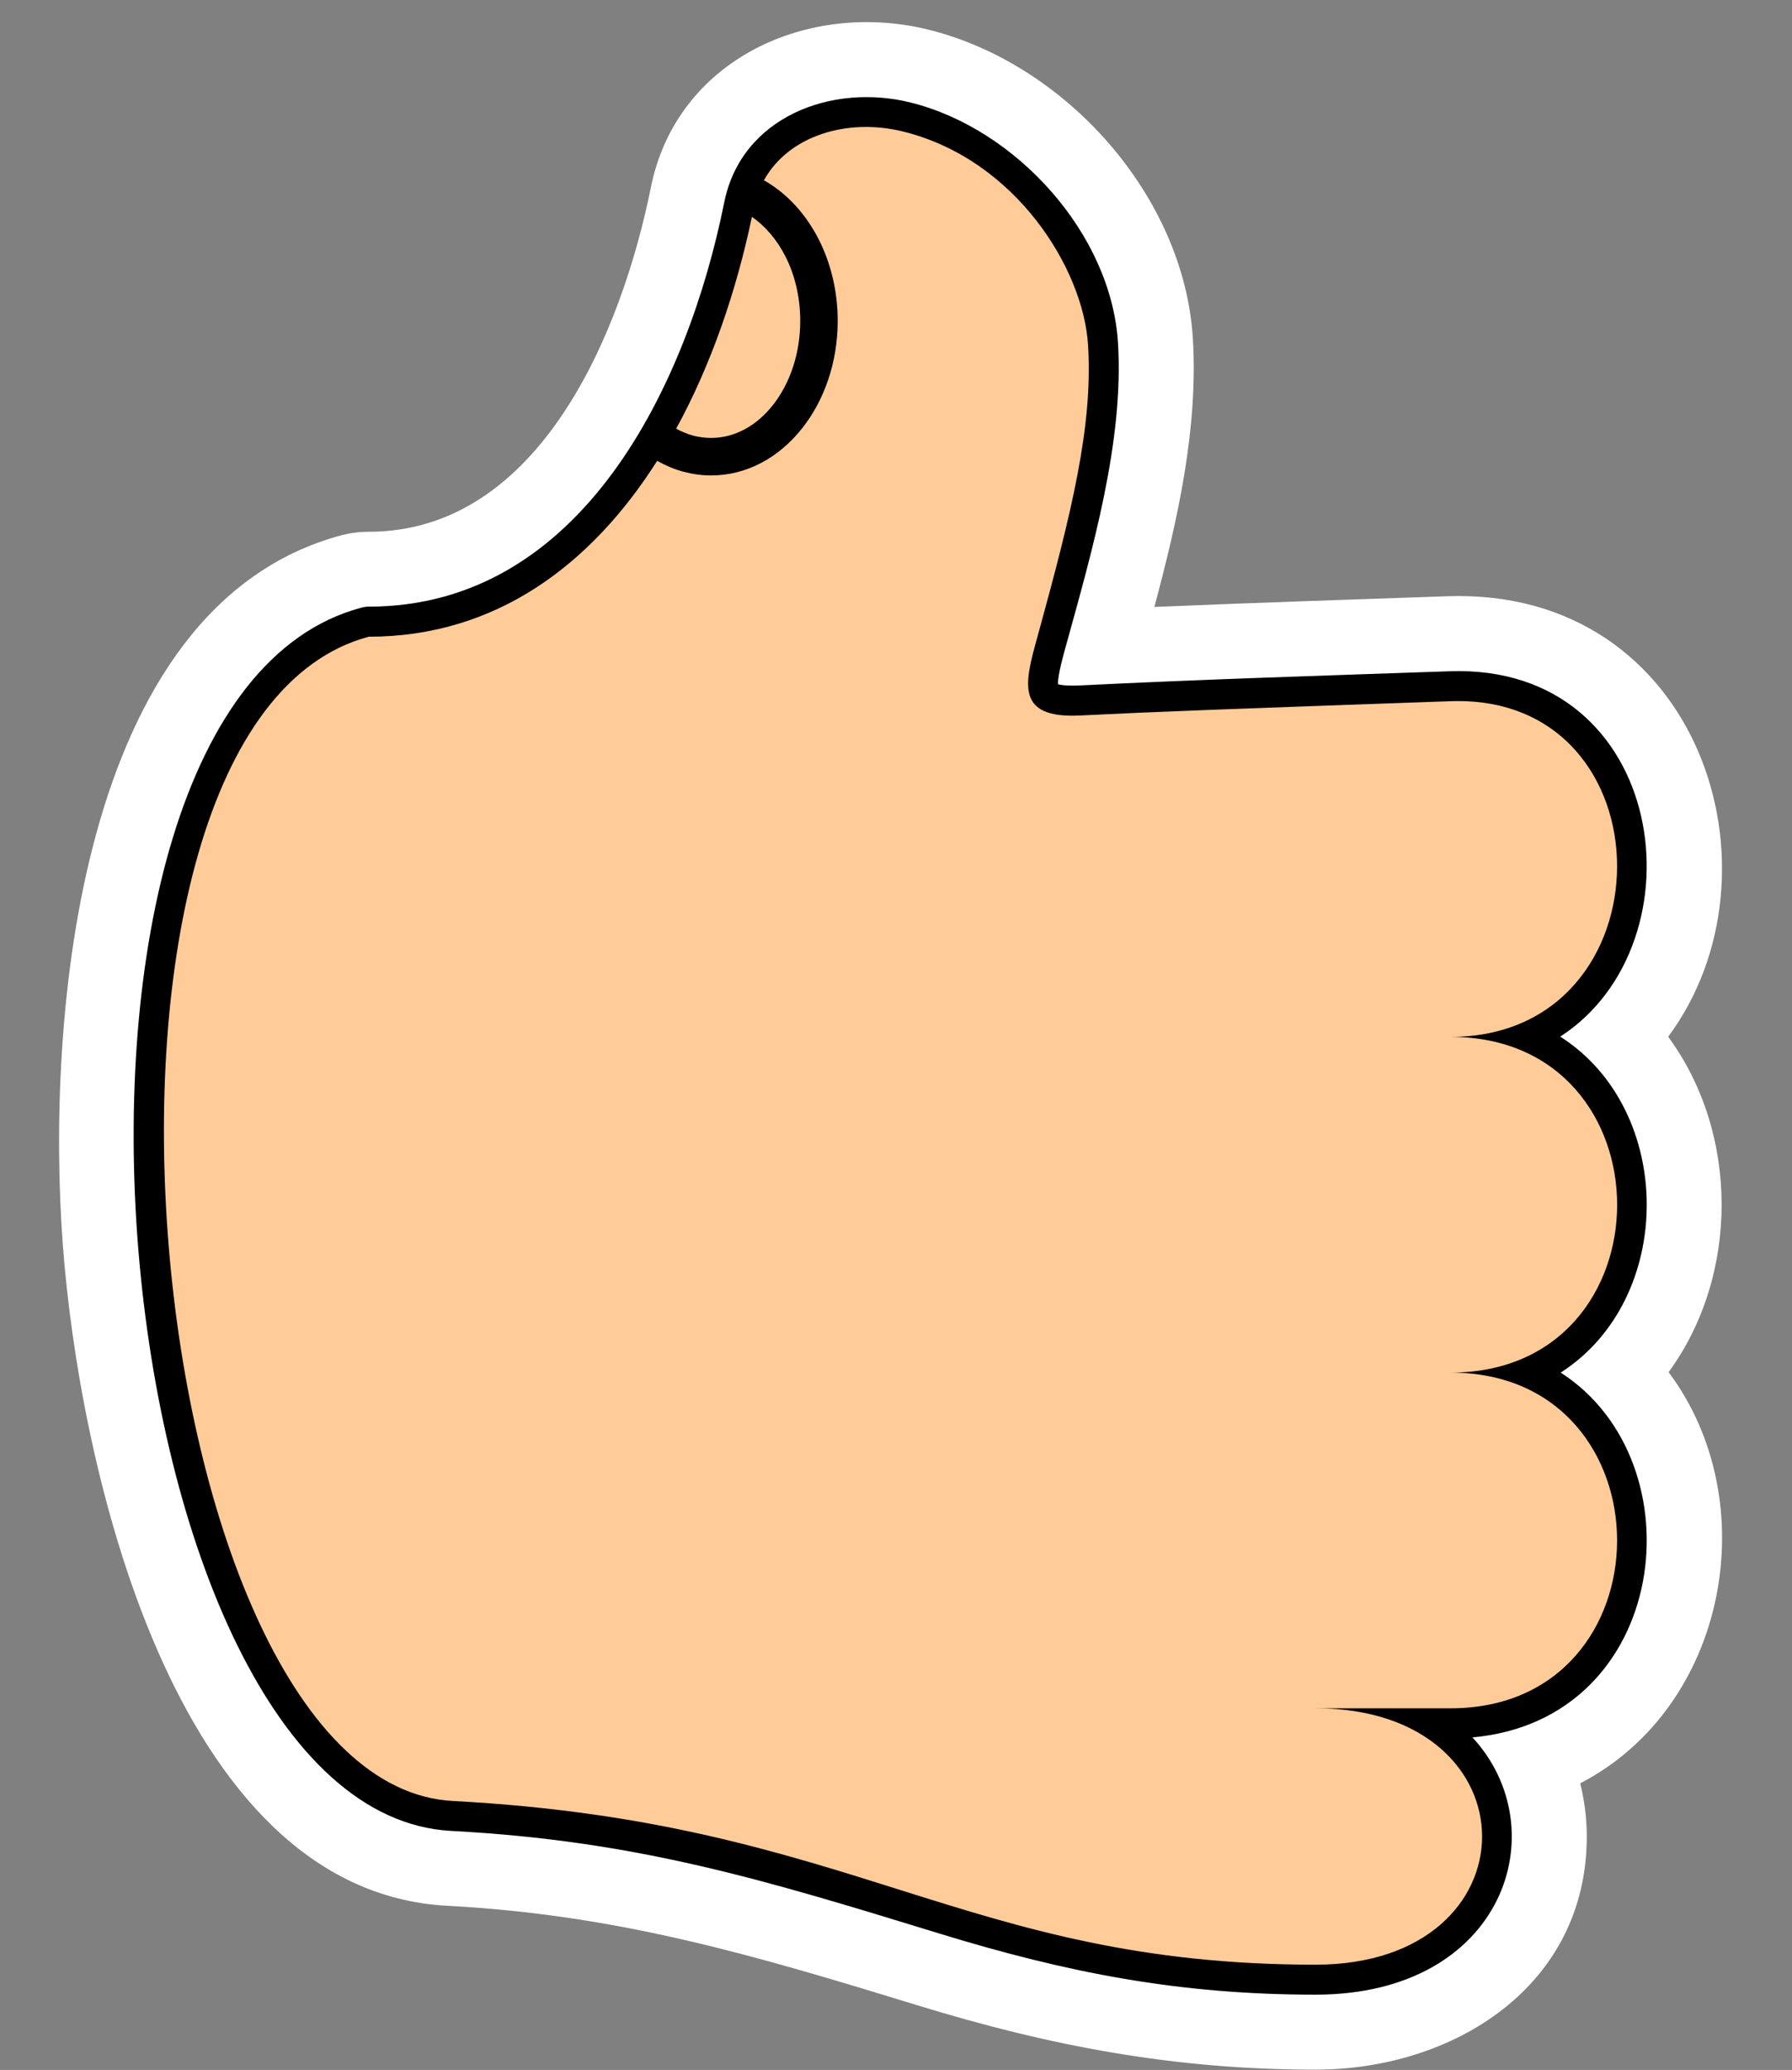 <?xml version="1.0" encoding="UTF-8"?><svg xmlns="http://www.w3.org/2000/svg" xmlns:xlink="http://www.w3.org/1999/xlink" height="56.7" preserveAspectRatio="xMidYMid meet" version="1.0" viewBox="-1.5 -0.0 49.1 56.7" width="49.1" zoomAndPan="magnify"><rect x="-1.5" y="-0.0" width="49.1" height="56.7" fill="#808080" stroke="none"/><g fill-rule="evenodd"><g id="change1_1"><path d="M 44.207 28.398 C 46.156 31.047 46.16 34.93 44.219 37.586 C 46.871 41.129 45.84 46.754 41.797 48.848 C 41.914 49.32 41.977 49.809 41.977 50.305 C 41.977 54.41 38.324 56.691 34.547 56.691 C 30.691 56.691 27.289 56.051 23.617 54.922 C 19.168 53.559 15.461 52.453 10.762 52.203 C 3.184 51.805 0.652 39.969 0.219 34.066 C -0.23 28 0.582 16.609 7.859 14.66 C 8.102 14.598 8.348 14.566 8.602 14.566 C 13.32 14.566 15.551 9.016 16.332 5.141 C 17.035 1.621 20.652 -0.008 23.953 0.816 C 27.703 1.75 30.945 5.371 31.184 9.273 C 31.332 11.727 30.773 14.227 30.129 16.625 C 32.801 16.512 35.473 16.426 38.145 16.332 C 45.086 16.086 47.547 23.902 44.207 28.398" fill="#fff"/></g><g id="change2_1"><path d="M 41.25 28.395 C 44.406 30.406 44.41 35.582 41.262 37.598 C 45.07 40.039 44.266 47.105 38.844 47.59 C 41.168 50.098 39.734 54.637 34.547 54.637 C 30.82 54.637 27.754 54.043 24.219 52.957 C 19.457 51.496 15.961 50.422 10.867 50.152 C 1.191 49.641 -1.508 19.297 8.391 16.648 C 8.461 16.629 8.527 16.617 8.602 16.617 C 14.465 16.617 17.348 10.496 18.344 5.543 C 18.816 3.195 21.301 2.27 23.453 2.809 C 26.336 3.527 28.949 6.395 29.133 9.398 C 29.297 12.086 28.426 15.086 27.715 17.66 C 27.664 17.84 27.477 18.492 27.488 18.742 C 27.641 18.789 27.945 18.781 28.055 18.777 C 31.441 18.609 34.832 18.504 38.219 18.387 C 44.195 18.172 45.219 25.824 41.25 28.395"/></g><g id="change3_1"><path d="M 8.602 17.441 C 12.094 17.441 14.703 15.465 16.508 12.621 L 16.523 12.633 C 16.75 12.758 16.988 12.859 17.23 12.922 C 17.477 12.988 17.727 13.023 17.984 13.023 C 18.965 13.023 19.844 12.531 20.473 11.738 C 21.078 10.98 21.453 9.934 21.453 8.789 C 21.453 7.973 21.262 7.207 20.934 6.559 C 20.586 5.875 20.082 5.32 19.484 4.969 L 19.43 4.941 C 20.109 3.711 21.723 3.223 23.254 3.605 C 26.34 4.375 28.184 7.371 28.312 9.449 C 28.449 11.656 27.875 13.996 26.926 17.441 C 26.57 18.719 26.312 19.688 28.098 19.598 C 30.137 19.496 32.25 19.418 38.246 19.207 C 44.324 18.992 44.332 28.402 38.246 28.402 C 44.328 28.402 44.332 37.598 38.246 37.598 C 44.328 37.598 44.328 46.793 38.246 46.793 C 37.016 46.793 35.781 46.793 34.547 46.793 C 40.629 46.793 40.629 53.816 34.547 53.816 C 24.902 53.816 21.91 49.914 10.91 49.332 C 2.25 48.875 -0.43 19.859 8.602 17.441 Z M 17.027 11.742 C 17.984 9.992 18.672 7.988 19.102 5.941 C 19.473 6.195 19.789 6.57 20.02 7.023 C 20.277 7.527 20.426 8.137 20.426 8.789 C 20.426 9.699 20.137 10.516 19.672 11.102 C 19.234 11.656 18.637 11.996 17.984 11.996 C 17.816 11.996 17.652 11.973 17.496 11.934 C 17.332 11.887 17.172 11.824 17.027 11.742" fill="#fc9"/></g></g></svg>